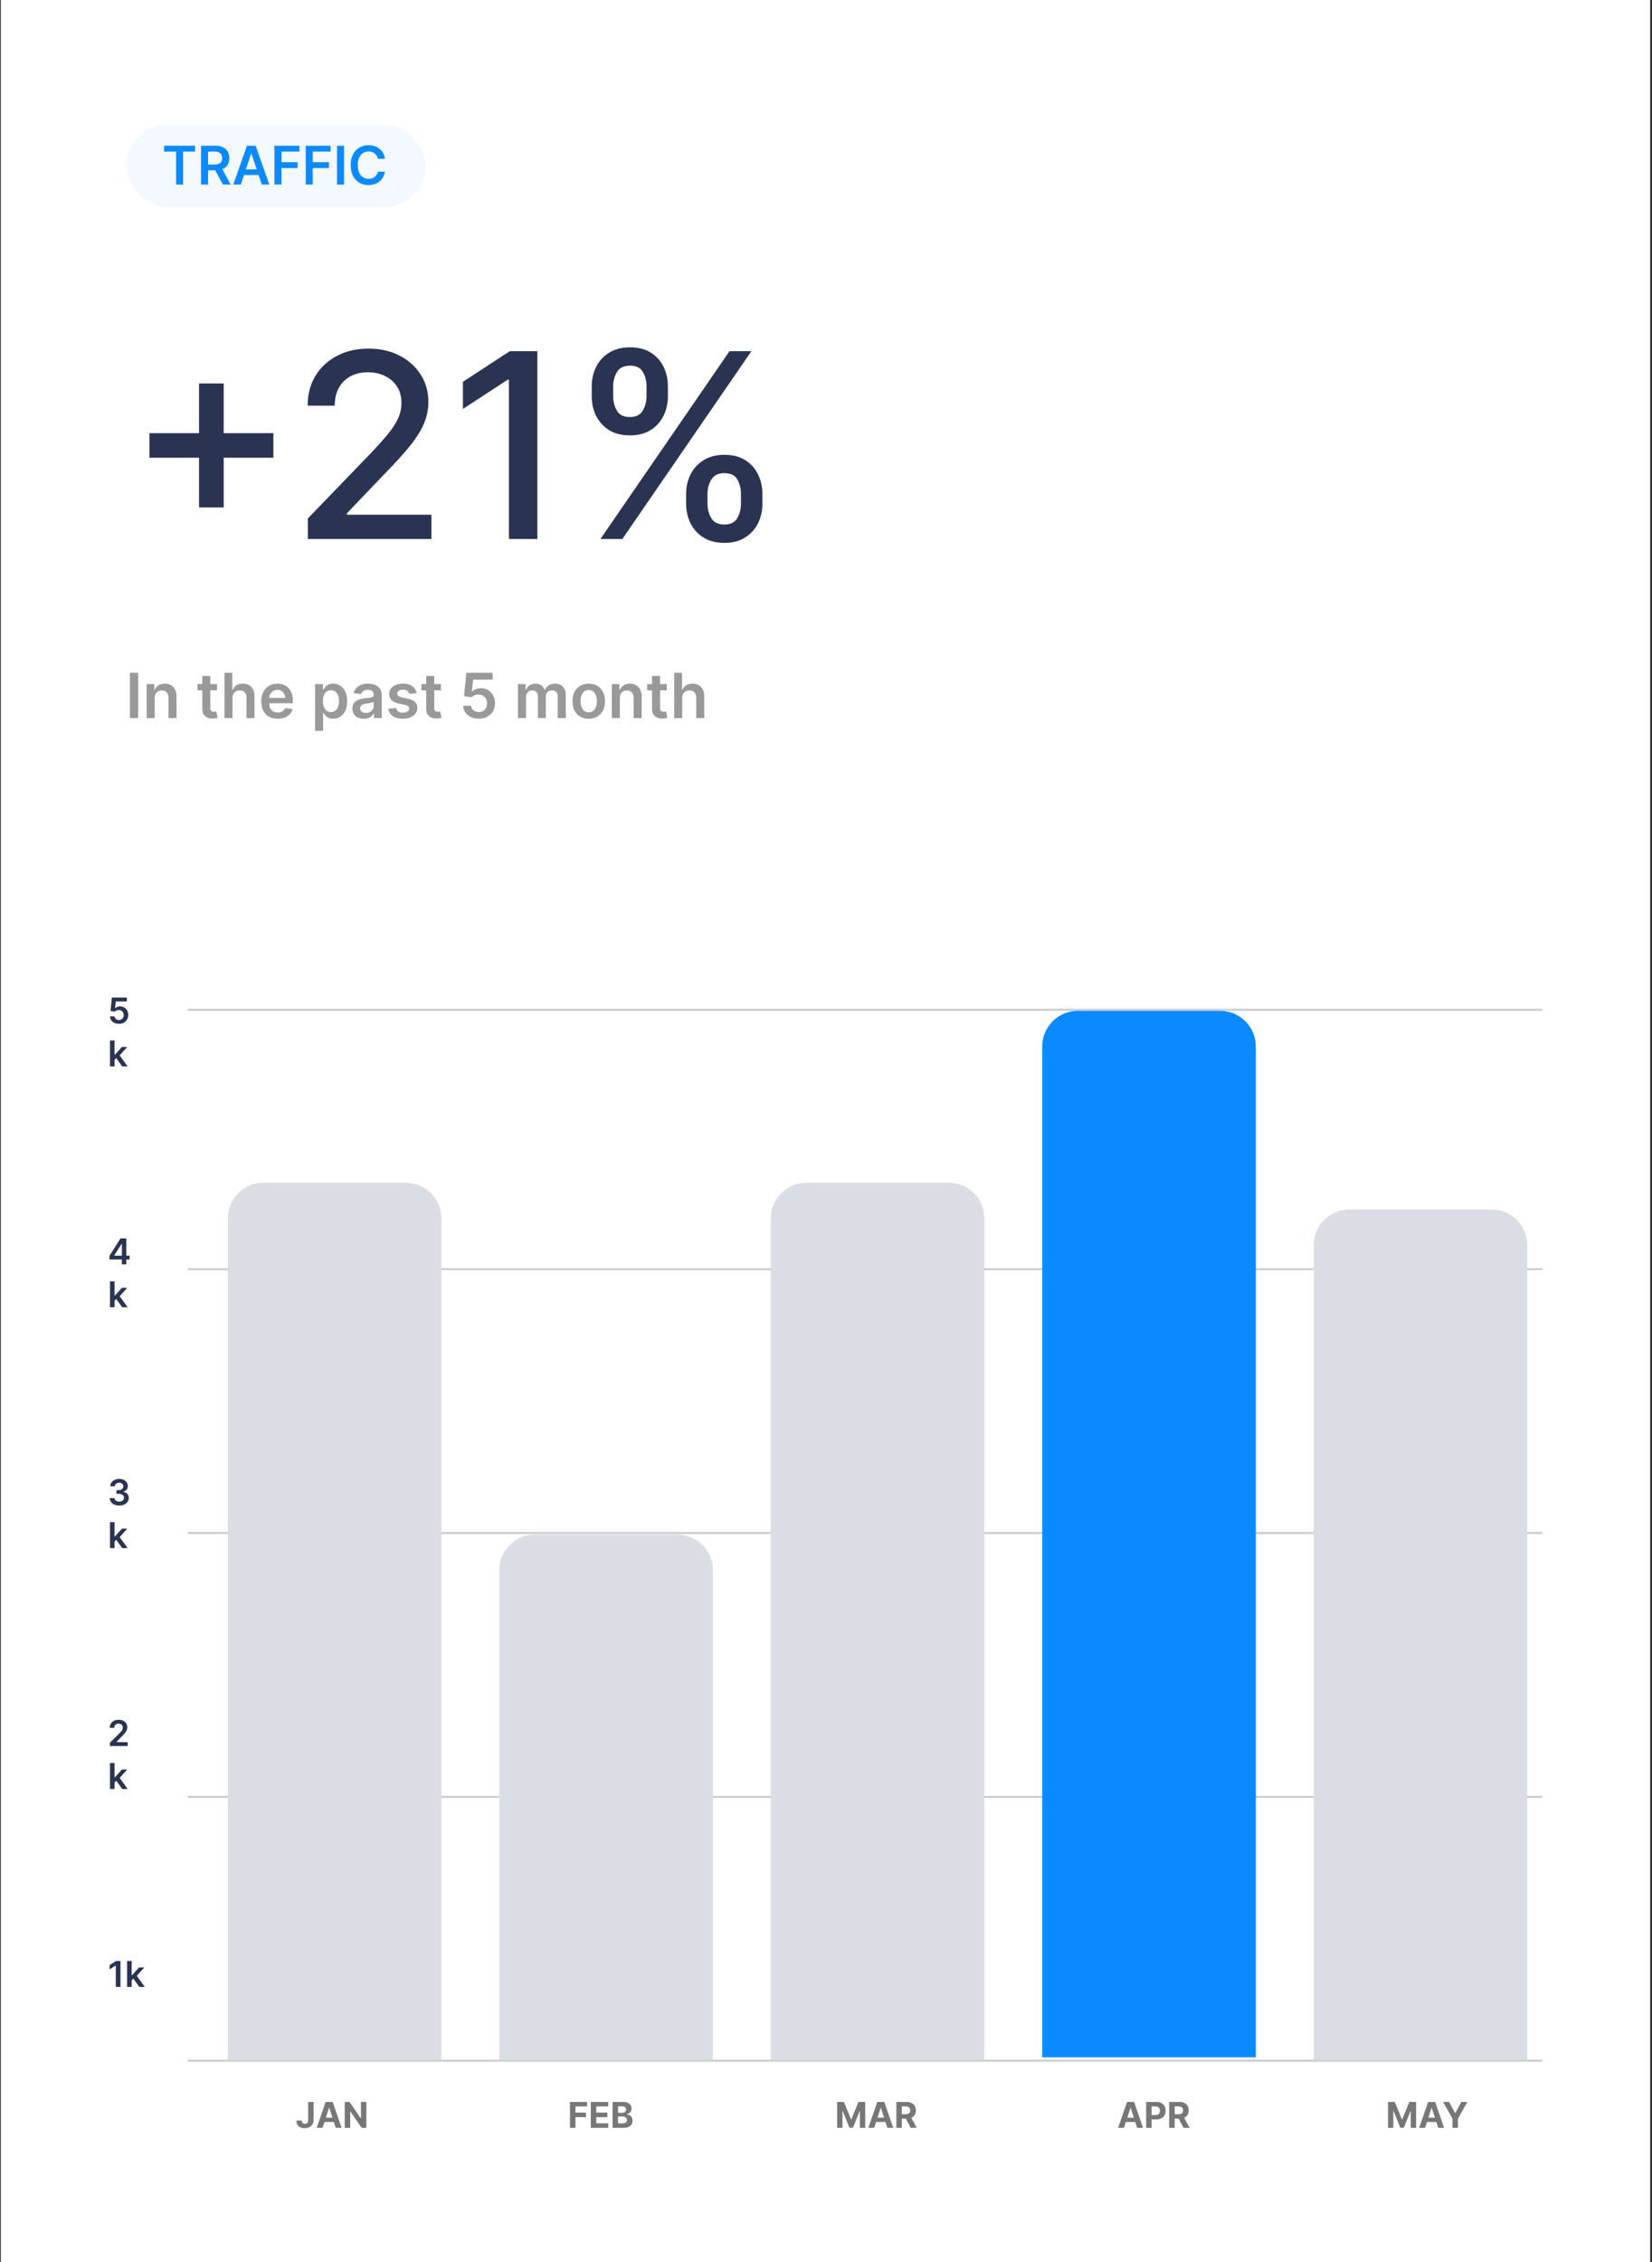 <svg width="616" height="843" viewBox="0 0 616 843" fill="none" xmlns="http://www.w3.org/2000/svg">
<rect x="0" y="0" width="616" height="843" fill="#333333" stroke="none"/>
<rect width="615" height="843" transform="translate(0.311)" fill="white"/>
<path opacity="0.9" d="M114.906 783.286H116.924V790.018C116.924 790.64 116.784 791.181 116.504 791.64C116.228 792.099 115.843 792.452 115.349 792.7C114.856 792.949 114.282 793.073 113.628 793.073C113.047 793.073 112.519 792.971 112.044 792.766C111.573 792.559 111.199 792.245 110.922 791.824C110.646 791.399 110.509 790.867 110.512 790.225H112.544C112.55 790.48 112.602 790.698 112.7 790.881C112.8 791.06 112.937 791.198 113.11 791.296C113.286 791.39 113.493 791.437 113.732 791.437C113.984 791.437 114.196 791.384 114.369 791.277C114.545 791.167 114.678 791.006 114.769 790.796C114.86 790.585 114.906 790.326 114.906 790.018V783.286ZM120.276 792.941H118.088L121.421 783.286H124.052L127.38 792.941H125.193L122.774 785.492H122.699L120.276 792.941ZM120.139 789.146H125.306V790.739H120.139V789.146ZM136.618 783.286V792.941H134.855L130.654 786.864H130.584V792.941H128.542V783.286H130.334L134.501 789.358H134.586V783.286H136.618Z" fill="#696969"/>
<path opacity="0.9" d="M212.535 792.941V783.286H218.928V784.969H214.576V787.27H218.503V788.953H214.576V792.941H212.535ZM220.301 792.941V783.286H226.807V784.969H222.342V787.27H226.472V788.953H222.342V791.258H226.825V792.941H220.301ZM228.429 792.941V783.286H232.295C233.005 783.286 233.598 783.391 234.072 783.602C234.547 783.812 234.904 784.105 235.143 784.479C235.382 784.85 235.501 785.277 235.501 785.761C235.501 786.138 235.426 786.47 235.275 786.756C235.124 787.039 234.916 787.271 234.652 787.453C234.391 787.633 234.093 787.76 233.757 787.835V787.93C234.124 787.945 234.468 788.049 234.789 788.241C235.113 788.432 235.375 788.701 235.576 789.047C235.778 789.389 235.878 789.798 235.878 790.273C235.878 790.785 235.751 791.242 235.496 791.644C235.245 792.044 234.872 792.359 234.379 792.592C233.885 792.825 233.277 792.941 232.554 792.941H228.429ZM230.471 791.272H232.135C232.704 791.272 233.119 791.164 233.379 790.947C233.64 790.727 233.771 790.434 233.771 790.07C233.771 789.803 233.706 789.567 233.577 789.363C233.449 789.158 233.265 788.998 233.026 788.882C232.79 788.766 232.509 788.707 232.182 788.707H230.471V791.272ZM230.471 787.326H231.984C232.264 787.326 232.512 787.277 232.729 787.18C232.949 787.079 233.122 786.938 233.247 786.756C233.376 786.573 233.441 786.355 233.441 786.1C233.441 785.752 233.317 785.47 233.068 785.257C232.823 785.043 232.474 784.936 232.022 784.936H230.471V787.326Z" fill="#696969"/>
<path opacity="0.9" d="M312.158 783.286H314.675L317.334 789.773H317.447L320.106 783.286H322.624V792.941H320.644V786.657H320.563L318.065 792.894H316.716L314.218 786.633H314.138V792.941H312.158V783.286ZM325.97 792.941H323.782L327.115 783.286H329.746L333.074 792.941H330.887L328.468 785.492H328.393L325.97 792.941ZM325.833 789.146H331V790.739H325.833V789.146ZM334.236 792.941V783.286H338.045C338.774 783.286 339.397 783.416 339.912 783.677C340.431 783.935 340.825 784.301 341.096 784.776C341.369 785.247 341.506 785.802 341.506 786.44C341.506 787.081 341.367 787.633 341.091 788.095C340.814 788.553 340.414 788.905 339.889 789.151C339.367 789.396 338.735 789.518 337.993 789.518H335.443V787.878H337.663C338.053 787.878 338.377 787.824 338.635 787.717C338.892 787.611 339.084 787.45 339.21 787.237C339.339 787.023 339.403 786.757 339.403 786.44C339.403 786.119 339.339 785.849 339.21 785.629C339.084 785.409 338.891 785.242 338.63 785.129C338.372 785.013 338.047 784.955 337.654 784.955H336.277V792.941H334.236ZM339.45 788.547L341.85 792.941H339.596L337.249 788.547H339.45Z" fill="#696969"/>
<path opacity="0.9" d="M419.109 792.941H416.922L420.255 783.286H422.885L426.214 792.941H424.026L421.608 785.492H421.532L419.109 792.941ZM418.972 789.146H424.139V790.739H418.972V789.146ZM427.376 792.941V783.286H431.185C431.917 783.286 432.541 783.426 433.056 783.706C433.572 783.982 433.965 784.367 434.235 784.861C434.508 785.351 434.645 785.917 434.645 786.558C434.645 787.199 434.507 787.765 434.23 788.255C433.954 788.745 433.553 789.127 433.028 789.4C432.506 789.674 431.875 789.811 431.133 789.811H428.705V788.175H430.803C431.196 788.175 431.52 788.107 431.774 787.972C432.032 787.834 432.224 787.644 432.349 787.402C432.478 787.156 432.543 786.875 432.543 786.558C432.543 786.237 432.478 785.957 432.349 785.719C432.224 785.477 432.032 785.29 431.774 785.158C431.516 785.022 431.19 784.955 430.794 784.955H429.417V792.941H427.376ZM435.971 792.941V783.286H439.78C440.509 783.286 441.132 783.416 441.647 783.677C442.166 783.935 442.56 784.301 442.83 784.776C443.104 785.247 443.241 785.802 443.241 786.44C443.241 787.081 443.102 787.633 442.826 788.095C442.549 788.553 442.148 788.905 441.624 789.151C441.102 789.396 440.47 789.518 439.728 789.518H437.178V787.878H439.398C439.788 787.878 440.112 787.824 440.37 787.717C440.627 787.611 440.819 787.45 440.945 787.237C441.074 787.023 441.138 786.757 441.138 786.44C441.138 786.119 441.074 785.849 440.945 785.629C440.819 785.409 440.626 785.242 440.365 785.129C440.107 785.013 439.782 784.955 439.389 784.955H438.012V792.941H435.971ZM441.185 788.547L443.585 792.941H441.331L438.984 788.547H441.185Z" fill="#696969"/>
<path opacity="0.9" d="M517.562 783.286H520.079L522.738 789.773H522.851L525.51 783.286H528.028V792.941H526.048V786.657H525.968L523.469 792.894H522.121L519.622 786.633H519.542V792.941H517.562V783.286ZM531.374 792.941H529.186L532.519 783.286H535.15L538.478 792.941H536.291L533.872 785.492H533.797L531.374 792.941ZM531.237 789.146H536.404V790.739H531.237V789.146ZM538.089 783.286H540.376L542.577 787.444H542.672L544.873 783.286H547.16L543.638 789.528V792.941H541.611V789.528L538.089 783.286Z" fill="#696969"/>
<g clip-path="url(#clip0_1321_517)">
<path opacity="0.9" d="M44.352 381.53C43.724 381.53 43.161 381.412 42.665 381.176C42.168 380.937 41.774 380.61 41.481 380.195C41.192 379.781 41.038 379.306 41.019 378.772H42.716C42.748 379.168 42.919 379.491 43.23 379.743C43.541 379.991 43.916 380.115 44.352 380.115C44.695 380.115 45 380.037 45.267 379.88C45.534 379.722 45.745 379.504 45.899 379.224C46.053 378.945 46.128 378.626 46.125 378.267C46.128 377.903 46.051 377.579 45.894 377.296C45.737 377.013 45.522 376.792 45.248 376.631C44.975 376.468 44.66 376.386 44.305 376.386C44.016 376.383 43.732 376.437 43.452 376.547C43.172 376.657 42.951 376.801 42.787 376.98L41.208 376.721L41.712 371.743H47.313V373.204H43.16L42.881 375.764H42.938C43.117 375.553 43.37 375.379 43.697 375.241C44.024 375.099 44.382 375.029 44.772 375.029C45.356 375.029 45.878 375.167 46.337 375.443C46.796 375.717 47.157 376.094 47.421 376.575C47.685 377.056 47.817 377.606 47.817 378.225C47.817 378.863 47.67 379.432 47.374 379.931C47.082 380.428 46.675 380.819 46.153 381.105C45.635 381.388 45.034 381.53 44.352 381.53ZM42.57 395.125L42.566 393.065H42.839L45.441 390.156H47.435L44.234 393.72H43.881L42.57 395.125ZM41.015 397.398V387.743H42.721V397.398H41.015ZM45.559 397.398L43.202 394.102L44.352 392.9L47.6 397.398H45.559Z" fill="#141D40"/>
<path opacity="0.9" d="M40.821 469.361V467.97L44.918 461.497H46.078V463.478H45.371L42.613 467.848V467.923H48.331V469.361H40.821ZM45.427 471.152V468.937L45.446 468.314V461.497H47.096V471.152H45.427ZM42.57 484.88L42.566 482.82H42.839L45.441 479.911H47.435L44.234 483.475H43.881L42.57 484.88ZM41.015 487.152V477.497H42.721V487.152H41.015ZM45.559 487.152L43.202 483.857L44.352 482.655L47.6 487.152H45.559Z" fill="#141D40"/>
<path opacity="0.9" d="M44.461 561.039C43.782 561.039 43.178 560.923 42.65 560.69C42.126 560.458 41.711 560.134 41.406 559.719C41.101 559.304 40.939 558.825 40.92 558.281H42.693C42.709 558.542 42.795 558.77 42.952 558.965C43.109 559.157 43.318 559.306 43.579 559.413C43.84 559.52 44.132 559.573 44.456 559.573C44.802 559.573 45.108 559.513 45.375 559.394C45.642 559.271 45.852 559.102 46.002 558.885C46.153 558.668 46.227 558.418 46.224 558.135C46.227 557.843 46.152 557.585 45.998 557.362C45.844 557.139 45.62 556.965 45.328 556.839C45.039 556.713 44.69 556.65 44.282 556.65H43.428V555.302H44.282C44.618 555.302 44.912 555.244 45.163 555.128C45.418 555.011 45.617 554.848 45.762 554.637C45.907 554.424 45.977 554.177 45.974 553.897C45.977 553.624 45.916 553.386 45.79 553.185C45.668 552.981 45.493 552.822 45.267 552.709C45.044 552.596 44.781 552.539 44.48 552.539C44.184 552.539 43.911 552.593 43.659 552.7C43.408 552.807 43.205 552.959 43.051 553.157C42.897 553.352 42.815 553.584 42.806 553.855H41.123C41.136 553.314 41.291 552.84 41.59 552.431C41.891 552.019 42.294 551.699 42.797 551.469C43.299 551.237 43.864 551.12 44.489 551.12C45.133 551.12 45.693 551.241 46.167 551.483C46.645 551.722 47.014 552.044 47.275 552.45C47.536 552.855 47.666 553.303 47.666 553.793C47.67 554.337 47.509 554.793 47.186 555.161C46.865 555.528 46.444 555.769 45.922 555.882V555.957C46.601 556.052 47.121 556.303 47.483 556.712C47.847 557.117 48.028 557.621 48.025 558.225C48.025 558.765 47.871 559.249 47.563 559.677C47.258 560.101 46.837 560.434 46.299 560.676C45.765 560.918 45.152 561.039 44.461 561.039ZM42.57 574.635L42.566 572.575H42.839L45.441 569.666H47.435L44.234 573.23H43.881L42.57 574.635ZM41.015 576.907V567.252H42.721V576.907H41.015ZM45.559 576.907L43.202 573.612L44.352 572.41L47.6 576.907H45.559Z" fill="#141D40"/>
<path opacity="0.9" d="M40.996 650.663V649.399L44.348 646.113C44.668 645.79 44.935 645.502 45.149 645.251C45.363 644.999 45.523 644.756 45.63 644.52C45.737 644.284 45.79 644.033 45.79 643.766C45.79 643.461 45.721 643.2 45.583 642.983C45.444 642.763 45.254 642.593 45.012 642.474C44.77 642.354 44.495 642.295 44.187 642.295C43.87 642.295 43.592 642.361 43.353 642.493C43.114 642.622 42.929 642.805 42.797 643.044C42.668 643.283 42.603 643.568 42.603 643.898H40.939C40.939 643.285 41.079 642.752 41.359 642.299C41.638 641.847 42.023 641.496 42.514 641.248C43.007 641 43.573 640.876 44.211 640.876C44.858 640.876 45.427 640.997 45.917 641.239C46.408 641.481 46.788 641.812 47.058 642.233C47.332 642.655 47.468 643.135 47.468 643.676C47.468 644.037 47.399 644.393 47.261 644.741C47.123 645.09 46.879 645.477 46.53 645.901C46.185 646.325 45.699 646.839 45.074 647.443L43.409 649.135V649.201H47.615V650.663H40.996ZM42.57 664.39L42.566 662.33H42.839L45.441 659.421H47.435L44.234 662.985H43.881L42.57 664.39ZM41.015 666.663V657.008H42.721V666.663H41.015ZM45.559 666.663L43.202 663.367L44.352 662.165L47.6 666.663H45.559Z" fill="#141D40"/>
<path opacity="0.9" d="M44.923 730.763V740.417H43.174V732.464H43.117L40.859 733.907V732.304L43.259 730.763H44.923ZM48.949 738.145L48.944 736.085H49.218L51.82 733.176H53.814L50.613 736.74H50.259L48.949 738.145ZM47.393 740.417V730.763H49.1V740.417H47.393ZM51.938 740.417L49.581 737.122L50.731 735.92L53.979 740.417H51.938Z" fill="#141D40"/>
</g>
<g clip-path="url(#clip1_1321_517)">
<line opacity="0.3" x1="70.008" y1="376.303" x2="575.14" y2="376.303" stroke="#1B1F26" stroke-opacity="0.72" stroke-width="0.783"/>
<line opacity="0.3" x1="70.008" y1="472.966" x2="575.14" y2="472.966" stroke="#1B1F26" stroke-opacity="0.72" stroke-width="0.783"/>
<line opacity="0.3" x1="70.008" y1="571.288" x2="575.14" y2="571.288" stroke="#1B1F26" stroke-opacity="0.72" stroke-width="0.783"/>
<line opacity="0.3" x1="70.008" y1="669.611" x2="575.14" y2="669.611" stroke="#1B1F26" stroke-opacity="0.72" stroke-width="0.783"/>
<line opacity="0.3" x1="70.008" y1="767.933" x2="575.14" y2="767.933" stroke="#1B1F26" stroke-opacity="0.72" stroke-width="0.783"/>
<path d="M388.622 389.97C388.622 382.639 394.566 376.695 401.898 376.695H455C462.332 376.695 468.276 382.639 468.276 389.97V766.665H388.622V389.97Z" fill="#0B8AFF"/>
<path d="M489.849 463.986C489.849 456.654 495.792 450.711 503.124 450.711H556.227C563.558 450.711 569.502 456.654 569.502 463.986V767.665H489.849V463.986Z" fill="#DADEE4"/>
<path d="M287.396 454.03C287.396 446.698 293.339 440.754 300.671 440.754H353.773C361.105 440.754 367.049 446.698 367.049 454.029V767.665H287.396V454.03Z" fill="#DADEE4"/>
<path d="M186.169 585.126C186.169 577.794 192.113 571.85 199.445 571.85H252.547C259.879 571.85 265.822 577.794 265.822 585.126V767.665H186.169V585.126Z" fill="#DADEE4"/>
<path d="M84.942 454.03C84.942 446.698 90.886 440.754 98.218 440.754H151.32C158.652 440.754 164.596 446.698 164.596 454.029V767.665H84.942V454.03Z" fill="#DADEE4"/>
</g>
<path opacity="0.9" d="M74.221 189.107V142.897H83.415V189.107H74.221ZM55.73 170.582V161.422H101.94V170.582H55.73ZM114.792 200.864V193.208L138.478 168.668C141.007 166.002 143.092 163.666 144.732 161.661C146.396 159.633 147.638 157.707 148.458 155.885C149.278 154.062 149.688 152.125 149.688 150.074C149.688 147.75 149.141 145.745 148.048 144.059C146.954 142.35 145.462 141.04 143.57 140.128C141.679 139.194 139.549 138.727 137.179 138.727C134.672 138.727 132.485 139.239 130.616 140.265C128.748 141.29 127.312 142.737 126.31 144.606C125.307 146.474 124.806 148.661 124.806 151.168H114.723C114.723 146.907 115.703 143.181 117.663 139.991C119.622 136.801 122.311 134.329 125.729 132.575C129.147 130.797 133.032 129.909 137.384 129.909C141.782 129.909 145.655 130.786 149.005 132.54C152.377 134.272 155.009 136.642 156.9 139.65C158.791 142.635 159.737 146.007 159.737 149.767C159.737 152.364 159.247 154.905 158.267 157.388C157.31 159.872 155.635 162.641 153.243 165.694C150.85 168.724 147.524 172.404 143.263 176.734L129.352 191.294V191.807H160.865V200.864H114.792ZM200.376 130.866V200.864H189.78V141.461H189.37L172.622 152.398V142.281L190.088 130.866H200.376ZM255.848 187.739V184.048C255.848 181.405 256.395 178.99 257.489 176.802C258.605 174.592 260.223 172.826 262.342 171.504C264.484 170.16 267.07 169.488 270.101 169.488C273.2 169.488 275.797 170.149 277.894 171.47C279.99 172.792 281.574 174.558 282.645 176.768C283.738 178.978 284.285 181.405 284.285 184.048V187.739C284.285 190.383 283.738 192.809 282.645 195.02C281.551 197.207 279.944 198.973 277.825 200.317C275.729 201.639 273.154 202.3 270.101 202.3C267.025 202.3 264.427 201.639 262.308 200.317C260.189 198.973 258.583 197.207 257.489 195.02C256.395 192.809 255.848 190.383 255.848 187.739ZM263.812 184.048V187.739C263.812 189.699 264.279 191.476 265.213 193.071C266.148 194.666 267.777 195.464 270.101 195.464C272.402 195.464 274.009 194.666 274.92 193.071C275.832 191.476 276.287 189.699 276.287 187.739V184.048C276.287 182.088 275.843 180.311 274.954 178.716C274.088 177.121 272.471 176.324 270.101 176.324C267.822 176.324 266.204 177.121 265.247 178.716C264.29 180.311 263.812 182.088 263.812 184.048ZM220.644 147.682V143.99C220.644 141.347 221.191 138.92 222.285 136.71C223.401 134.5 225.019 132.734 227.138 131.412C229.28 130.091 231.866 129.43 234.897 129.43C237.995 129.43 240.593 130.091 242.689 131.412C244.786 132.734 246.369 134.5 247.44 136.71C248.511 138.92 249.047 141.347 249.047 143.99V147.682C249.047 150.325 248.5 152.752 247.406 154.962C246.335 157.149 244.74 158.915 242.621 160.259C240.525 161.581 237.95 162.242 234.897 162.242C231.798 162.242 229.189 161.581 227.07 160.259C224.973 158.915 223.378 157.149 222.285 154.962C221.191 152.752 220.644 150.325 220.644 147.682ZM228.642 143.99V147.682C228.642 149.641 229.098 151.419 230.009 153.014C230.943 154.609 232.572 155.406 234.897 155.406C237.175 155.406 238.77 154.609 239.682 153.014C240.616 151.419 241.083 149.641 241.083 147.682V143.99C241.083 142.031 240.639 140.253 239.75 138.658C238.861 137.063 237.244 136.266 234.897 136.266C232.618 136.266 231 137.063 230.043 138.658C229.109 140.253 228.642 142.031 228.642 143.99ZM223.891 200.864L272.015 130.866H280.184L232.06 200.864H223.891Z" fill="#141D40"/>
<path d="M51.503 250.702V267.598H48.442V250.702H51.503ZM57.672 260.173V267.598H54.685V254.926H57.54V257.08H57.688C57.98 256.37 58.444 255.806 59.083 255.388C59.726 254.97 60.521 254.761 61.467 254.761C62.341 254.761 63.103 254.948 63.752 255.322C64.406 255.696 64.913 256.238 65.27 256.948C65.633 257.657 65.812 258.518 65.806 259.53V267.598H62.82V259.992C62.82 259.145 62.6 258.482 62.16 258.004C61.725 257.525 61.123 257.286 60.353 257.286C59.831 257.286 59.366 257.401 58.959 257.632C58.557 257.858 58.241 258.185 58.01 258.614C57.785 259.043 57.672 259.563 57.672 260.173ZM80.933 254.926V257.236H73.648V254.926H80.933ZM75.447 251.89H78.433V263.787C78.433 264.188 78.494 264.496 78.615 264.711C78.741 264.92 78.906 265.063 79.11 265.14C79.313 265.217 79.539 265.255 79.786 265.255C79.973 265.255 80.144 265.242 80.298 265.214C80.457 265.187 80.578 265.162 80.661 265.14L81.164 267.475C81.004 267.53 80.776 267.59 80.479 267.656C80.188 267.722 79.83 267.761 79.407 267.772C78.659 267.794 77.985 267.681 77.385 267.433C76.786 267.18 76.31 266.79 75.958 266.262C75.612 265.734 75.441 265.074 75.447 264.282V251.89ZM86.689 260.173V267.598H83.703V250.702H86.623V257.08H86.772C87.069 256.365 87.528 255.801 88.15 255.388C88.777 254.97 89.574 254.761 90.542 254.761C91.422 254.761 92.189 254.945 92.844 255.314C93.499 255.682 94.004 256.221 94.362 256.931C94.725 257.641 94.906 258.507 94.906 259.53V267.598H91.92V259.992C91.92 259.139 91.7 258.477 91.26 258.004C90.825 257.525 90.215 257.286 89.428 257.286C88.9 257.286 88.427 257.401 88.009 257.632C87.597 257.858 87.272 258.185 87.036 258.614C86.805 259.043 86.689 259.563 86.689 260.173ZM103.561 267.846C102.29 267.846 101.193 267.582 100.269 267.054C99.35 266.52 98.644 265.767 98.149 264.793C97.654 263.814 97.406 262.662 97.406 261.337C97.406 260.033 97.654 258.889 98.149 257.905C98.649 256.915 99.348 256.144 100.244 255.594C101.141 255.039 102.194 254.761 103.404 254.761C104.185 254.761 104.922 254.888 105.615 255.141C106.314 255.388 106.93 255.773 107.463 256.296C108.002 256.818 108.426 257.484 108.734 258.292C109.042 259.095 109.196 260.052 109.196 261.163V262.079H98.809V260.066H106.333C106.327 259.494 106.204 258.985 105.962 258.54C105.72 258.089 105.381 257.734 104.947 257.476C104.518 257.217 104.017 257.088 103.445 257.088C102.835 257.088 102.299 257.236 101.837 257.533C101.375 257.825 101.014 258.21 100.756 258.688C100.503 259.161 100.374 259.681 100.368 260.248V262.005C100.368 262.742 100.503 263.374 100.772 263.902C101.042 264.425 101.419 264.826 101.903 265.107C102.387 265.382 102.953 265.519 103.602 265.519C104.037 265.519 104.43 265.459 104.782 265.338C105.134 265.211 105.439 265.027 105.698 264.785C105.956 264.543 106.151 264.243 106.283 263.886L109.072 264.199C108.896 264.936 108.56 265.58 108.065 266.13C107.576 266.674 106.949 267.098 106.184 267.4C105.42 267.697 104.545 267.846 103.561 267.846ZM117.485 272.35V254.926H120.422V257.022H120.595C120.749 256.714 120.966 256.387 121.247 256.04C121.527 255.688 121.907 255.388 122.386 255.141C122.864 254.888 123.475 254.761 124.217 254.761C125.196 254.761 126.079 255.011 126.865 255.512C127.657 256.007 128.284 256.741 128.746 257.715C129.214 258.683 129.448 259.871 129.448 261.279C129.448 262.67 129.219 263.853 128.763 264.826C128.306 265.8 127.685 266.542 126.898 267.054C126.112 267.565 125.221 267.821 124.225 267.821C123.499 267.821 122.897 267.7 122.419 267.458C121.94 267.216 121.555 266.925 121.263 266.584C120.977 266.237 120.755 265.91 120.595 265.602H120.471V272.35H117.485ZM120.414 261.262C120.414 262.082 120.529 262.8 120.76 263.416C120.997 264.032 121.335 264.513 121.775 264.859C122.221 265.2 122.76 265.371 123.392 265.371C124.052 265.371 124.605 265.195 125.05 264.843C125.496 264.485 125.831 263.999 126.057 263.383C126.288 262.761 126.403 262.054 126.403 261.262C126.403 260.476 126.291 259.777 126.065 259.167C125.84 258.556 125.504 258.078 125.059 257.731C124.613 257.385 124.058 257.212 123.392 257.212C122.754 257.212 122.212 257.379 121.767 257.715C121.321 258.05 120.983 258.521 120.752 259.126C120.526 259.731 120.414 260.443 120.414 261.262ZM135.652 267.854C134.849 267.854 134.125 267.711 133.482 267.425C132.844 267.134 132.338 266.705 131.964 266.138C131.595 265.572 131.411 264.873 131.411 264.043C131.411 263.328 131.543 262.736 131.807 262.269C132.071 261.801 132.431 261.427 132.888 261.147C133.344 260.866 133.859 260.655 134.431 260.512C135.008 260.363 135.605 260.256 136.221 260.19C136.963 260.113 137.566 260.044 138.028 259.984C138.49 259.918 138.825 259.819 139.034 259.687C139.249 259.549 139.356 259.337 139.356 259.051V259.002C139.356 258.38 139.172 257.899 138.803 257.558C138.435 257.217 137.904 257.047 137.211 257.047C136.479 257.047 135.899 257.206 135.47 257.525C135.047 257.844 134.761 258.221 134.612 258.655L131.824 258.259C132.044 257.489 132.407 256.846 132.913 256.329C133.419 255.806 134.037 255.416 134.769 255.157C135.5 254.893 136.309 254.761 137.194 254.761C137.805 254.761 138.413 254.833 139.018 254.976C139.623 255.119 140.175 255.355 140.676 255.685C141.176 256.01 141.578 256.453 141.88 257.014C142.188 257.575 142.343 258.276 142.343 259.117V267.598H139.471V265.858H139.372C139.191 266.21 138.935 266.54 138.605 266.848C138.281 267.15 137.871 267.395 137.376 267.582C136.886 267.763 136.312 267.854 135.652 267.854ZM136.427 265.66C137.027 265.66 137.546 265.541 137.986 265.305C138.426 265.063 138.765 264.744 139.001 264.348C139.243 263.952 139.364 263.52 139.364 263.053V261.559C139.271 261.636 139.111 261.708 138.886 261.774C138.666 261.84 138.418 261.898 138.143 261.947C137.868 261.997 137.596 262.041 137.326 262.079C137.057 262.118 136.823 262.151 136.625 262.178C136.18 262.239 135.781 262.338 135.429 262.475C135.077 262.613 134.799 262.805 134.596 263.053C134.392 263.295 134.29 263.608 134.29 263.993C134.29 264.543 134.491 264.958 134.893 265.239C135.294 265.519 135.806 265.66 136.427 265.66ZM155.361 258.276L152.639 258.573C152.562 258.298 152.427 258.039 152.234 257.797C152.047 257.555 151.794 257.36 151.475 257.212C151.156 257.063 150.766 256.989 150.304 256.989C149.682 256.989 149.16 257.124 148.736 257.393C148.318 257.663 148.112 258.012 148.118 258.441C148.112 258.809 148.247 259.109 148.522 259.34C148.802 259.571 149.264 259.761 149.908 259.909L152.069 260.371C153.268 260.63 154.159 261.04 154.742 261.601C155.331 262.162 155.628 262.896 155.633 263.803C155.628 264.601 155.394 265.305 154.932 265.915C154.476 266.52 153.84 266.993 153.026 267.334C152.212 267.675 151.277 267.846 150.221 267.846C148.67 267.846 147.422 267.521 146.476 266.872C145.53 266.218 144.966 265.308 144.785 264.142L147.697 263.861C147.829 264.433 148.109 264.865 148.538 265.156C148.967 265.448 149.526 265.594 150.213 265.594C150.923 265.594 151.492 265.448 151.921 265.156C152.355 264.865 152.573 264.505 152.573 264.076C152.573 263.713 152.432 263.413 152.152 263.176C151.877 262.94 151.448 262.758 150.865 262.632L148.703 262.178C147.488 261.925 146.589 261.499 146.006 260.899C145.423 260.294 145.134 259.53 145.139 258.606C145.134 257.825 145.346 257.148 145.775 256.576C146.209 255.999 146.811 255.553 147.581 255.24C148.357 254.921 149.251 254.761 150.263 254.761C151.748 254.761 152.916 255.077 153.769 255.71C154.627 256.343 155.158 257.198 155.361 258.276ZM164.424 254.926V257.236H157.139V254.926H164.424ZM158.938 251.89H161.924V263.787C161.924 264.188 161.985 264.496 162.106 264.711C162.232 264.92 162.397 265.063 162.601 265.14C162.804 265.217 163.03 265.255 163.277 265.255C163.464 265.255 163.635 265.242 163.789 265.214C163.948 265.187 164.069 265.162 164.152 265.14L164.655 267.475C164.495 267.53 164.267 267.59 163.97 267.656C163.679 267.722 163.321 267.761 162.898 267.772C162.15 267.794 161.476 267.681 160.876 267.433C160.277 267.18 159.801 266.79 159.449 266.262C159.103 265.734 158.932 265.074 158.938 264.282V251.89ZM178.525 267.829C177.425 267.829 176.441 267.623 175.572 267.211C174.703 266.793 174.013 266.221 173.501 265.495C172.995 264.769 172.726 263.938 172.693 263.003H175.663C175.718 263.696 176.017 264.263 176.562 264.703C177.106 265.137 177.761 265.354 178.525 265.354C179.125 265.354 179.658 265.217 180.126 264.942C180.593 264.667 180.962 264.285 181.231 263.795C181.501 263.306 181.633 262.747 181.627 262.12C181.633 261.482 181.498 260.916 181.223 260.421C180.948 259.926 180.571 259.538 180.093 259.258C179.614 258.972 179.064 258.829 178.443 258.829C177.937 258.823 177.439 258.917 176.95 259.109C176.46 259.302 176.072 259.555 175.786 259.868L173.023 259.414L173.905 250.702H183.706V253.26H176.438L175.951 257.74H176.05C176.364 257.371 176.807 257.066 177.379 256.824C177.951 256.576 178.578 256.453 179.26 256.453C180.283 256.453 181.196 256.695 181.999 257.179C182.802 257.657 183.434 258.317 183.896 259.159C184.358 260 184.589 260.963 184.589 262.046C184.589 263.163 184.331 264.158 183.814 265.033C183.302 265.902 182.59 266.586 181.677 267.087C180.769 267.582 179.719 267.829 178.525 267.829ZM193.149 267.598V254.926H196.003V257.08H196.152C196.416 256.354 196.853 255.787 197.463 255.38C198.074 254.967 198.803 254.761 199.65 254.761C200.508 254.761 201.231 254.97 201.82 255.388C202.414 255.801 202.832 256.365 203.074 257.08H203.206C203.486 256.376 203.959 255.814 204.625 255.396C205.296 254.973 206.09 254.761 207.009 254.761C208.175 254.761 209.126 255.13 209.863 255.867C210.6 256.604 210.969 257.679 210.969 259.093V267.598H207.974V259.555C207.974 258.768 207.765 258.193 207.347 257.83C206.929 257.462 206.418 257.278 205.813 257.278C205.092 257.278 204.528 257.503 204.121 257.954C203.72 258.4 203.519 258.98 203.519 259.695V267.598H200.59V259.431C200.59 258.776 200.392 258.254 199.996 257.863C199.606 257.473 199.094 257.278 198.462 257.278C198.033 257.278 197.642 257.388 197.29 257.608C196.938 257.822 196.658 258.127 196.449 258.523C196.24 258.914 196.135 259.37 196.135 259.893V267.598H193.149ZM219.526 267.846C218.289 267.846 217.216 267.574 216.309 267.029C215.401 266.485 214.697 265.723 214.197 264.744C213.702 263.765 213.454 262.621 213.454 261.312C213.454 260.003 213.702 258.856 214.197 257.872C214.697 256.887 215.401 256.122 216.309 255.578C217.216 255.033 218.289 254.761 219.526 254.761C220.764 254.761 221.836 255.033 222.744 255.578C223.651 256.122 224.353 256.887 224.848 257.872C225.348 258.856 225.598 260.003 225.598 261.312C225.598 262.621 225.348 263.765 224.848 264.744C224.353 265.723 223.651 266.485 222.744 267.029C221.836 267.574 220.764 267.846 219.526 267.846ZM219.543 265.453C220.214 265.453 220.775 265.269 221.226 264.901C221.677 264.527 222.012 264.026 222.232 263.399C222.458 262.772 222.571 262.074 222.571 261.304C222.571 260.528 222.458 259.827 222.232 259.2C222.012 258.567 221.677 258.064 221.226 257.69C220.775 257.316 220.214 257.129 219.543 257.129C218.855 257.129 218.283 257.316 217.827 257.69C217.376 258.064 217.038 258.567 216.812 259.2C216.592 259.827 216.482 260.528 216.482 261.304C216.482 262.074 216.592 262.772 216.812 263.399C217.038 264.026 217.376 264.527 217.827 264.901C218.283 265.269 218.855 265.453 219.543 265.453ZM231.12 260.173V267.598H228.133V254.926H230.988V257.08H231.136C231.428 256.37 231.893 255.806 232.531 255.388C233.174 254.97 233.969 254.761 234.915 254.761C235.789 254.761 236.551 254.948 237.2 255.322C237.855 255.696 238.361 256.238 238.718 256.948C239.081 257.657 239.26 258.518 239.254 259.53V267.598H236.268V259.992C236.268 259.145 236.048 258.482 235.608 258.004C235.173 257.525 234.571 257.286 233.801 257.286C233.279 257.286 232.814 257.401 232.407 257.632C232.005 257.858 231.689 258.185 231.458 258.614C231.233 259.043 231.12 259.563 231.12 260.173ZM248.618 254.926V257.236H241.333V254.926H248.618ZM243.132 251.89H246.118V263.787C246.118 264.188 246.179 264.496 246.3 264.711C246.426 264.92 246.591 265.063 246.795 265.14C246.998 265.217 247.224 265.255 247.471 265.255C247.658 265.255 247.829 265.242 247.983 265.214C248.142 265.187 248.263 265.162 248.346 265.14L248.849 267.475C248.69 267.53 248.461 267.59 248.164 267.656C247.873 267.722 247.515 267.761 247.092 267.772C246.344 267.794 245.67 267.681 245.071 267.433C244.471 267.18 243.995 266.79 243.643 266.262C243.297 265.734 243.126 265.074 243.132 264.282V251.89ZM254.375 260.173V267.598H251.388V250.702H254.309V257.08H254.457C254.754 256.365 255.213 255.801 255.835 255.388C256.462 254.97 257.26 254.761 258.228 254.761C259.108 254.761 259.875 254.945 260.529 255.314C261.184 255.682 261.69 256.221 262.047 256.931C262.41 257.641 262.592 258.507 262.592 259.53V267.598H259.605V259.992C259.605 259.139 259.385 258.477 258.945 258.004C258.511 257.525 257.9 257.286 257.114 257.286C256.586 257.286 256.113 257.401 255.695 257.632C255.282 257.858 254.958 258.185 254.721 258.614C254.49 259.043 254.375 259.563 254.375 260.173Z" fill="#999999"/>
<rect x="47.119" y="46.465" width="111.551" height="30.638" rx="15.319" fill="#F3F9FF"/>
<path d="M61.187 56.5V54.301H72.741V56.5H68.265V68.783H65.663V56.5H61.187ZM74.969 68.783V54.301H80.4C81.512 54.301 82.446 54.494 83.2 54.881C83.959 55.267 84.532 55.81 84.918 56.507C85.31 57.2 85.505 58.009 85.505 58.933C85.505 59.862 85.308 60.668 84.912 61.351C84.52 62.03 83.943 62.556 83.179 62.928C82.415 63.296 81.477 63.48 80.365 63.48H76.496V61.302H80.011C80.662 61.302 81.194 61.212 81.609 61.033C82.024 60.849 82.33 60.583 82.528 60.234C82.731 59.88 82.832 59.447 82.832 58.933C82.832 58.419 82.731 57.98 82.528 57.617C82.326 57.25 82.017 56.972 81.602 56.783C81.187 56.59 80.652 56.493 79.997 56.493H77.593V68.783H74.969ZM82.451 62.221L86.036 68.783H83.108L79.587 62.221H82.451ZM89.78 68.783H86.98L92.079 54.301H95.317L100.423 68.783H97.623L93.754 57.271H93.641L89.78 68.783ZM89.872 63.105H97.509V65.212H89.872V63.105ZM102.33 68.783V54.301H111.608V56.5H104.954V60.432H110.972V62.631H104.954V68.783H102.33ZM113.998 68.783V54.301H123.276V56.5H116.622V60.432H122.64V62.631H116.622V68.783H113.998ZM128.29 54.301V68.783H125.666V54.301H128.29ZM143.527 59.187H140.883C140.807 58.754 140.668 58.37 140.465 58.035C140.263 57.695 140.01 57.408 139.709 57.172C139.407 56.936 139.063 56.76 138.676 56.642C138.294 56.519 137.882 56.458 137.439 56.458C136.651 56.458 135.954 56.656 135.346 57.052C134.737 57.443 134.261 58.018 133.917 58.777C133.573 59.532 133.401 60.453 133.401 61.542C133.401 62.65 133.573 63.584 133.917 64.343C134.266 65.097 134.742 65.667 135.346 66.054C135.954 66.436 136.649 66.627 137.432 66.627C137.865 66.627 138.271 66.57 138.648 66.457C139.03 66.339 139.372 66.167 139.673 65.941C139.98 65.714 140.237 65.436 140.444 65.106C140.656 64.776 140.802 64.399 140.883 63.975L143.527 63.989C143.428 64.677 143.214 65.323 142.884 65.927C142.558 66.53 142.132 67.063 141.604 67.525C141.076 67.982 140.458 68.34 139.751 68.6C139.044 68.854 138.259 68.981 137.396 68.981C136.123 68.981 134.987 68.687 133.988 68.097C132.988 67.508 132.201 66.657 131.626 65.545C131.051 64.432 130.763 63.098 130.763 61.542C130.763 59.982 131.053 58.648 131.633 57.54C132.213 56.427 133.002 55.576 134.002 54.987C135.001 54.398 136.133 54.103 137.396 54.103C138.202 54.103 138.952 54.216 139.645 54.442C140.338 54.669 140.956 55.001 141.498 55.44C142.04 55.873 142.485 56.406 142.834 57.038C143.188 57.665 143.419 58.381 143.527 59.187Z" fill="#0B8AFF"/>
<defs>
<clipPath id="clip0_1321_517">
<rect width="15.595" height="406.565" fill="white" transform="translate(40.138 368.398)"/>
</clipPath>
<clipPath id="clip1_1321_517">
<rect width="505.132" height="393.289" fill="white" transform="translate(70.008 375.035)"/>
</clipPath>
</defs>
</svg>
